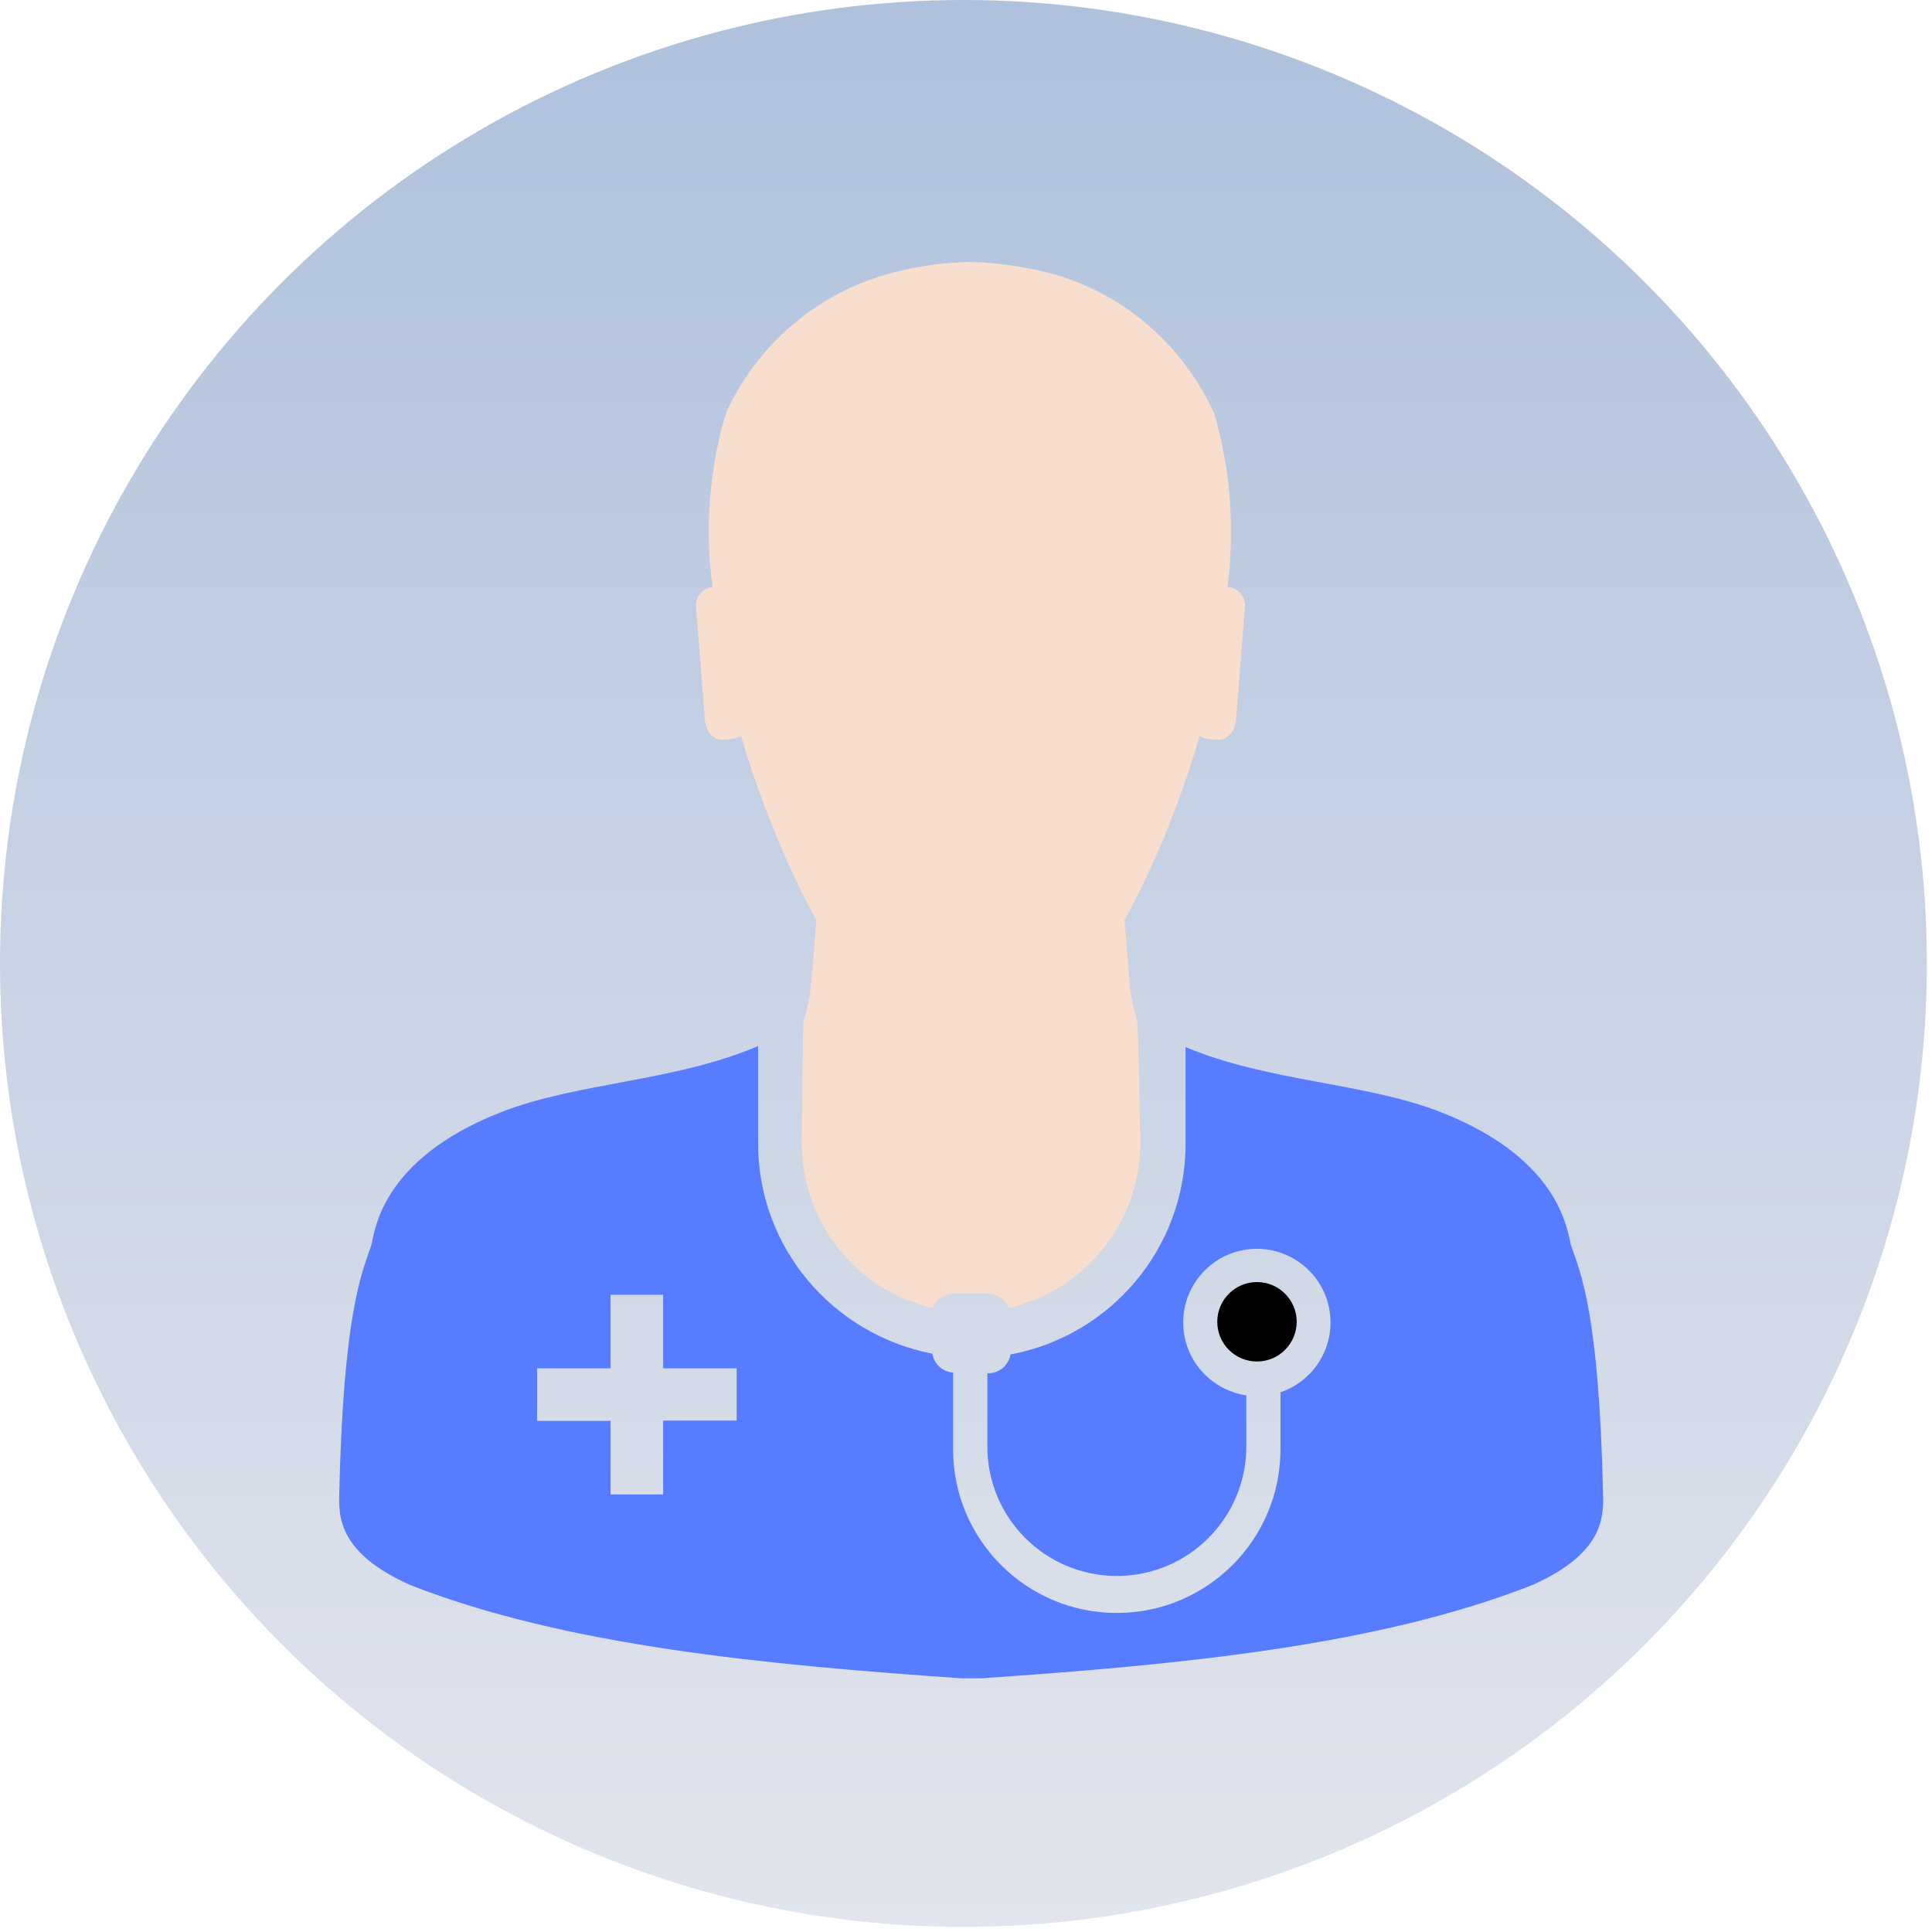 <svg width="126" height="126" viewBox="0 0 126 126" fill="none" xmlns="http://www.w3.org/2000/svg">
<circle cx="62.833" cy="62.833" r="62.833" fill="url(#paint0_linear_4741_2362)"/>
<path d="M47.248 48.233L47.786 48.187C47.99 48.163 48.175 48.09 48.329 47.983L48.325 47.986C48.841 49.765 49.472 51.635 50.261 53.594C51.274 56.157 52.27 58.263 53.387 60.295L53.233 59.987C53.14 61.388 53.029 62.828 52.882 64.221C52.813 65.079 52.644 65.88 52.386 66.634L52.405 66.565C52.359 66.584 52.294 74.57 52.294 74.57C52.297 79.778 55.904 84.138 60.753 85.297L60.83 85.312C61.05 84.754 61.581 84.366 62.204 84.366H64.413C65.033 84.373 65.564 84.758 65.784 85.301L65.787 85.312C70.726 84.15 74.347 79.789 74.367 74.578C74.367 74.578 74.232 66.623 74.163 66.569C73.951 65.895 73.782 65.102 73.693 64.286L73.689 64.228C73.555 62.828 73.466 61.423 73.339 59.995C74.29 58.278 75.287 56.177 76.164 54.01L76.31 53.602C77.099 51.643 77.711 49.776 78.246 47.994C78.396 48.102 78.581 48.175 78.781 48.198H78.785L79.328 48.244C79.982 48.313 80.559 47.775 80.613 46.94L81.198 39.507C81.198 39.504 81.198 39.5 81.198 39.5C81.198 38.872 80.729 38.357 80.124 38.28H80.117H80.051C80.201 37.198 80.286 35.951 80.286 34.685C80.286 31.921 79.878 29.25 79.12 26.737L79.17 26.933C76.949 22.061 72.546 18.523 67.242 17.534L67.142 17.519C66.003 17.284 64.675 17.126 63.32 17.088H63.286H63.24C61.858 17.115 60.53 17.269 59.245 17.542L59.383 17.519C53.987 18.535 49.592 22.072 47.398 26.829L47.355 26.933C46.639 29.242 46.228 31.898 46.228 34.646C46.228 35.928 46.316 37.19 46.489 38.422L46.474 38.28C45.862 38.349 45.389 38.861 45.389 39.484V39.511L45.974 46.943C46.028 47.798 46.613 48.313 47.244 48.244L47.248 48.233Z" fill="#F7DECE"/>
<path d="M104.547 97.422C104.278 85.721 103.108 83.073 102.476 81.28C102.226 80.56 102.022 75.695 93.986 72.539C89.059 70.599 82.701 70.561 77.32 68.286V74.614C77.309 81.418 72.436 87.08 65.989 88.316L65.901 88.331C65.782 89.031 65.181 89.555 64.462 89.562H64.392V94.335C64.392 99 68.172 102.779 72.837 102.779C77.501 102.779 81.281 99 81.281 94.335V91.002C78.941 90.652 77.166 88.658 77.166 86.249C77.166 83.597 79.318 81.445 81.97 81.445C84.622 81.445 86.773 83.597 86.773 86.249C86.773 88.35 85.422 90.136 83.544 90.79L83.509 90.802V94.335V94.516C83.509 100.412 78.729 105.193 72.833 105.193C66.936 105.193 62.156 100.412 62.156 94.516C62.156 94.451 62.156 94.389 62.156 94.323V94.331V89.516C61.471 89.47 60.917 88.954 60.809 88.292V88.285C54.304 87.018 49.455 81.376 49.439 74.598V68.221C44.036 70.542 37.639 70.588 32.685 72.531C24.626 75.684 24.441 80.537 24.195 81.268C23.579 83.07 22.394 85.706 22.124 97.414C22.078 98.954 22.124 101.313 26.766 103.376C36.873 107.34 49.894 108.572 62.73 109.457H63.961C76.824 108.58 89.825 107.352 99.925 103.376C104.547 101.325 104.589 98.977 104.547 97.422ZM48.042 92.649H43.247V97.464H39.821V92.665H35.026V89.239H39.821V84.444H43.247V89.239H48.042V92.649Z" fill="#577CFF"/>
<path d="M84.567 86.207C84.567 84.776 83.409 83.613 81.977 83.613C80.545 83.613 79.387 84.772 79.387 86.204C79.387 87.635 80.545 88.794 81.977 88.794C83.405 88.794 84.563 87.635 84.567 86.207Z" fill="black"/>
<defs>
<linearGradient id="paint0_linear_4741_2362" x1="62.833" y1="0" x2="62.833" y2="125.665" gradientUnits="userSpaceOnUse">
<stop stop-color="#AFC1DC"/>
<stop offset="1" stop-color="#E2E5ED"/>
</linearGradient>
</defs>
</svg>
